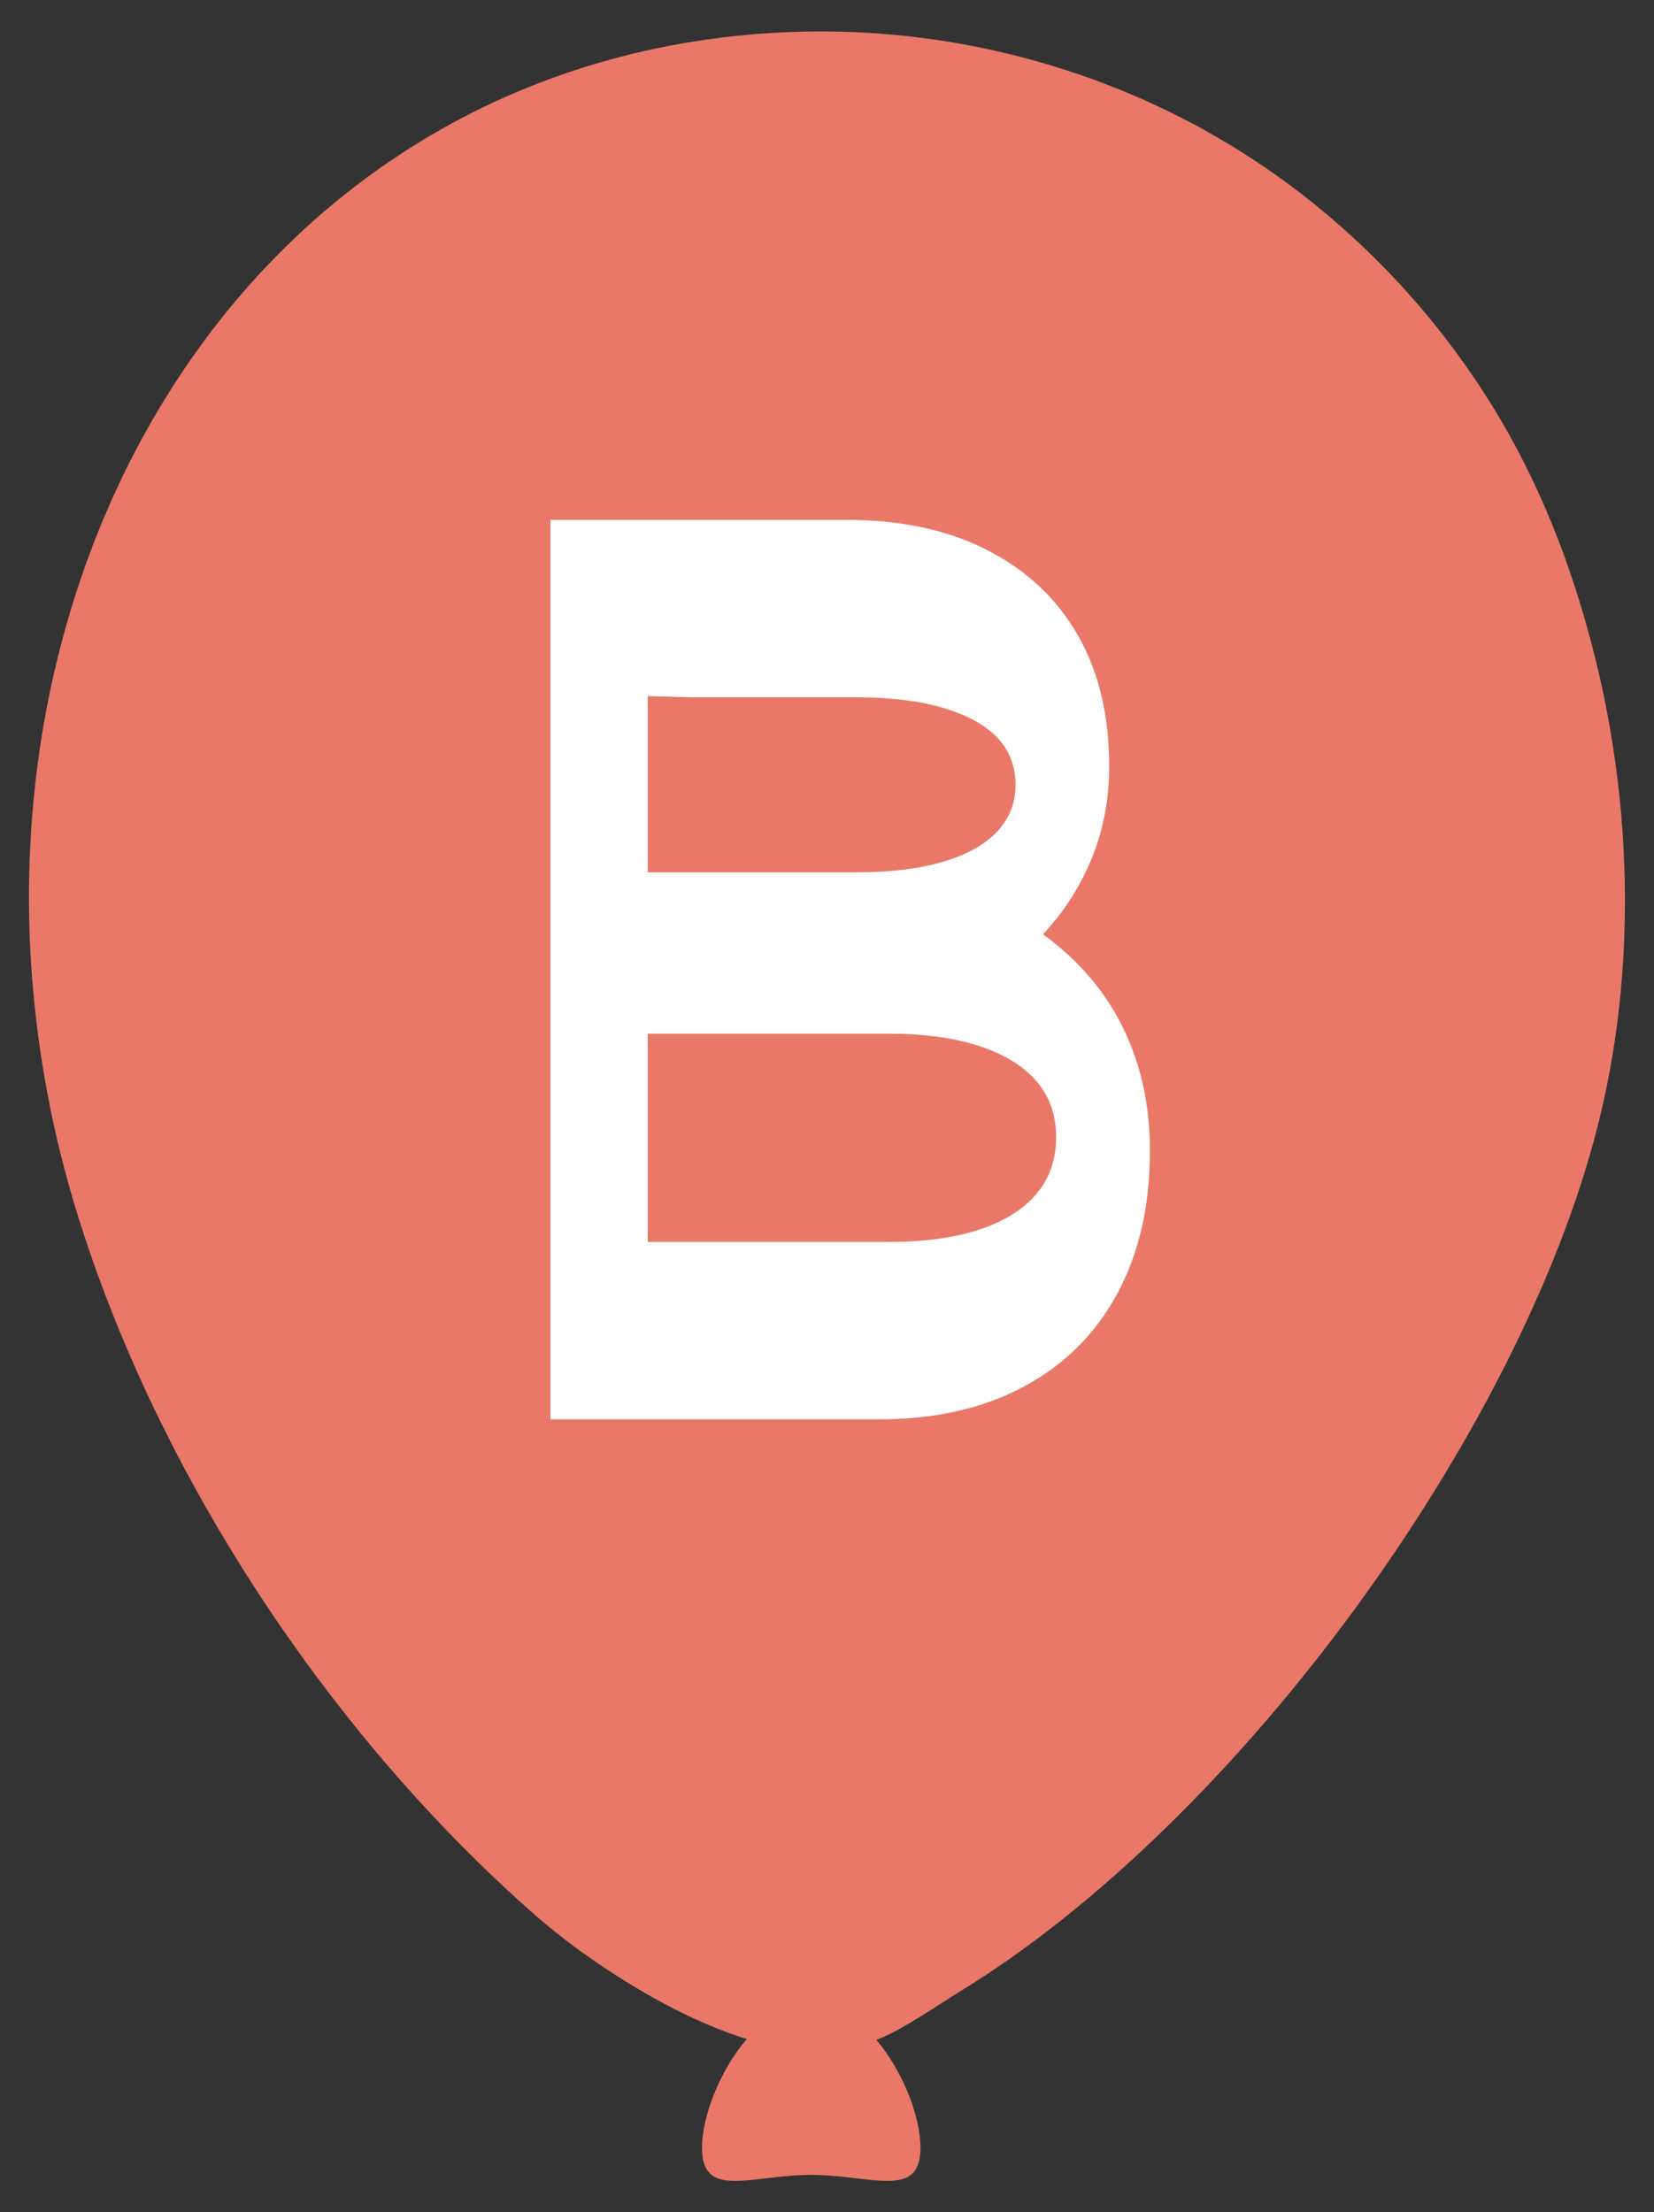 <svg viewBox="0 0 428.98 573.82" xmlns="http://www.w3.org/2000/svg" data-name="Layer 1" id="Layer_1">
  <rect x="0" y="0" width="428.98" height="573.82" fill="#333333" stroke="none"/>
  <defs>
    <style>
      .cls-1 {
        fill: #fff;
      }

      .cls-2 {
        fill: #ea7868;
      }
    </style>
  </defs>
  <path d="M341.12,53.12c-7.87-6.36-16.21-12.13-24.95-17.23-20.61-12.03-43.37-20.28-66.85-24.5-23.54-4.22-47.72-4.3-71.3-.31-2.68.45-5.36.96-8.02,1.52-16.5,3.48-32.56,9.06-47.62,16.67-14.5,7.33-28.04,16.54-40.24,27.27s-22.95,22.87-32.24,36.12c-9.44,13.46-17.32,28-23.6,43.2s-11.22,31.92-14.33,48.52c-3.22,17.15-4.67,34.63-4.43,52.08.25,18.1,2.32,36.17,6.1,53.87,1.75,8.21,3.88,16.34,6.35,24.36,21.02,68.11,65.63,135.51,119.1,182.36,12.39,10.85,34.25,25.58,54.58,31.89-7.02,8.23-11.6,20.1-11.6,28.21,0,13.53,12.69,7.03,28.33,7.03s28.33,6.5,28.33-7.03c0-8.05-4.51-19.79-11.44-28.01,6.14-2.17,16.99-9.67,21.65-12.52,71.99-44.03,145.29-144.68,165.5-224.78,4.97-19.7,7.17-40.07,6.99-60.37-.18-20.82-2.87-41.63-7.96-61.82-5.73-22.75-14.26-44.76-26.66-64.73-11.46-18.46-25.85-35.11-42.47-49.12-1.07-.9-2.15-1.79-3.24-2.67Z" class="cls-2"></path>
  <path d="M142.75,134.86h76.85c14.07,0,26.21,2.61,36.44,7.83,10.23,5.22,18.06,12.58,23.49,22.06,5.44,9.48,8.15,20.83,8.15,34.04,0,9.59-1.92,18.49-5.75,26.69-3.84,8.2-9.16,15.29-15.98,21.25l-.96-7.99c6.82,4.05,12.73,9.01,17.74,14.86,5,5.86,8.84,12.58,11.51,20.14,2.66,7.57,4,15.82,4,24.77,0,14.28-2.83,26.64-8.47,37.08-5.65,10.44-13.74,18.49-24.29,24.13-10.55,5.65-23.07,8.47-37.56,8.47h-85.16v-233.35ZM159.69,226.28h62.78c8.52,0,15.87-.91,22.06-2.72,6.18-1.81,10.87-4.42,14.07-7.83,3.2-3.41,4.79-7.46,4.79-12.14s-1.6-9-4.79-12.31c-3.2-3.3-7.89-5.86-14.07-7.67-6.18-1.81-13.53-2.72-22.06-2.72h-43.22l-11.25-.32v54.02l-8.31-8.31ZM159.69,322.17h70.77c9.16,0,16.99-1.06,23.49-3.2,6.5-2.13,11.45-5.22,14.86-9.27,3.41-4.05,5.11-8.95,5.11-14.7s-1.71-10.6-5.11-14.55c-3.41-3.94-8.37-6.98-14.86-9.11-6.5-2.13-14.33-3.2-23.49-3.2h-70.77l8.31-8.31v70.64l-8.31-8.31Z" class="cls-1"></path>
</svg>